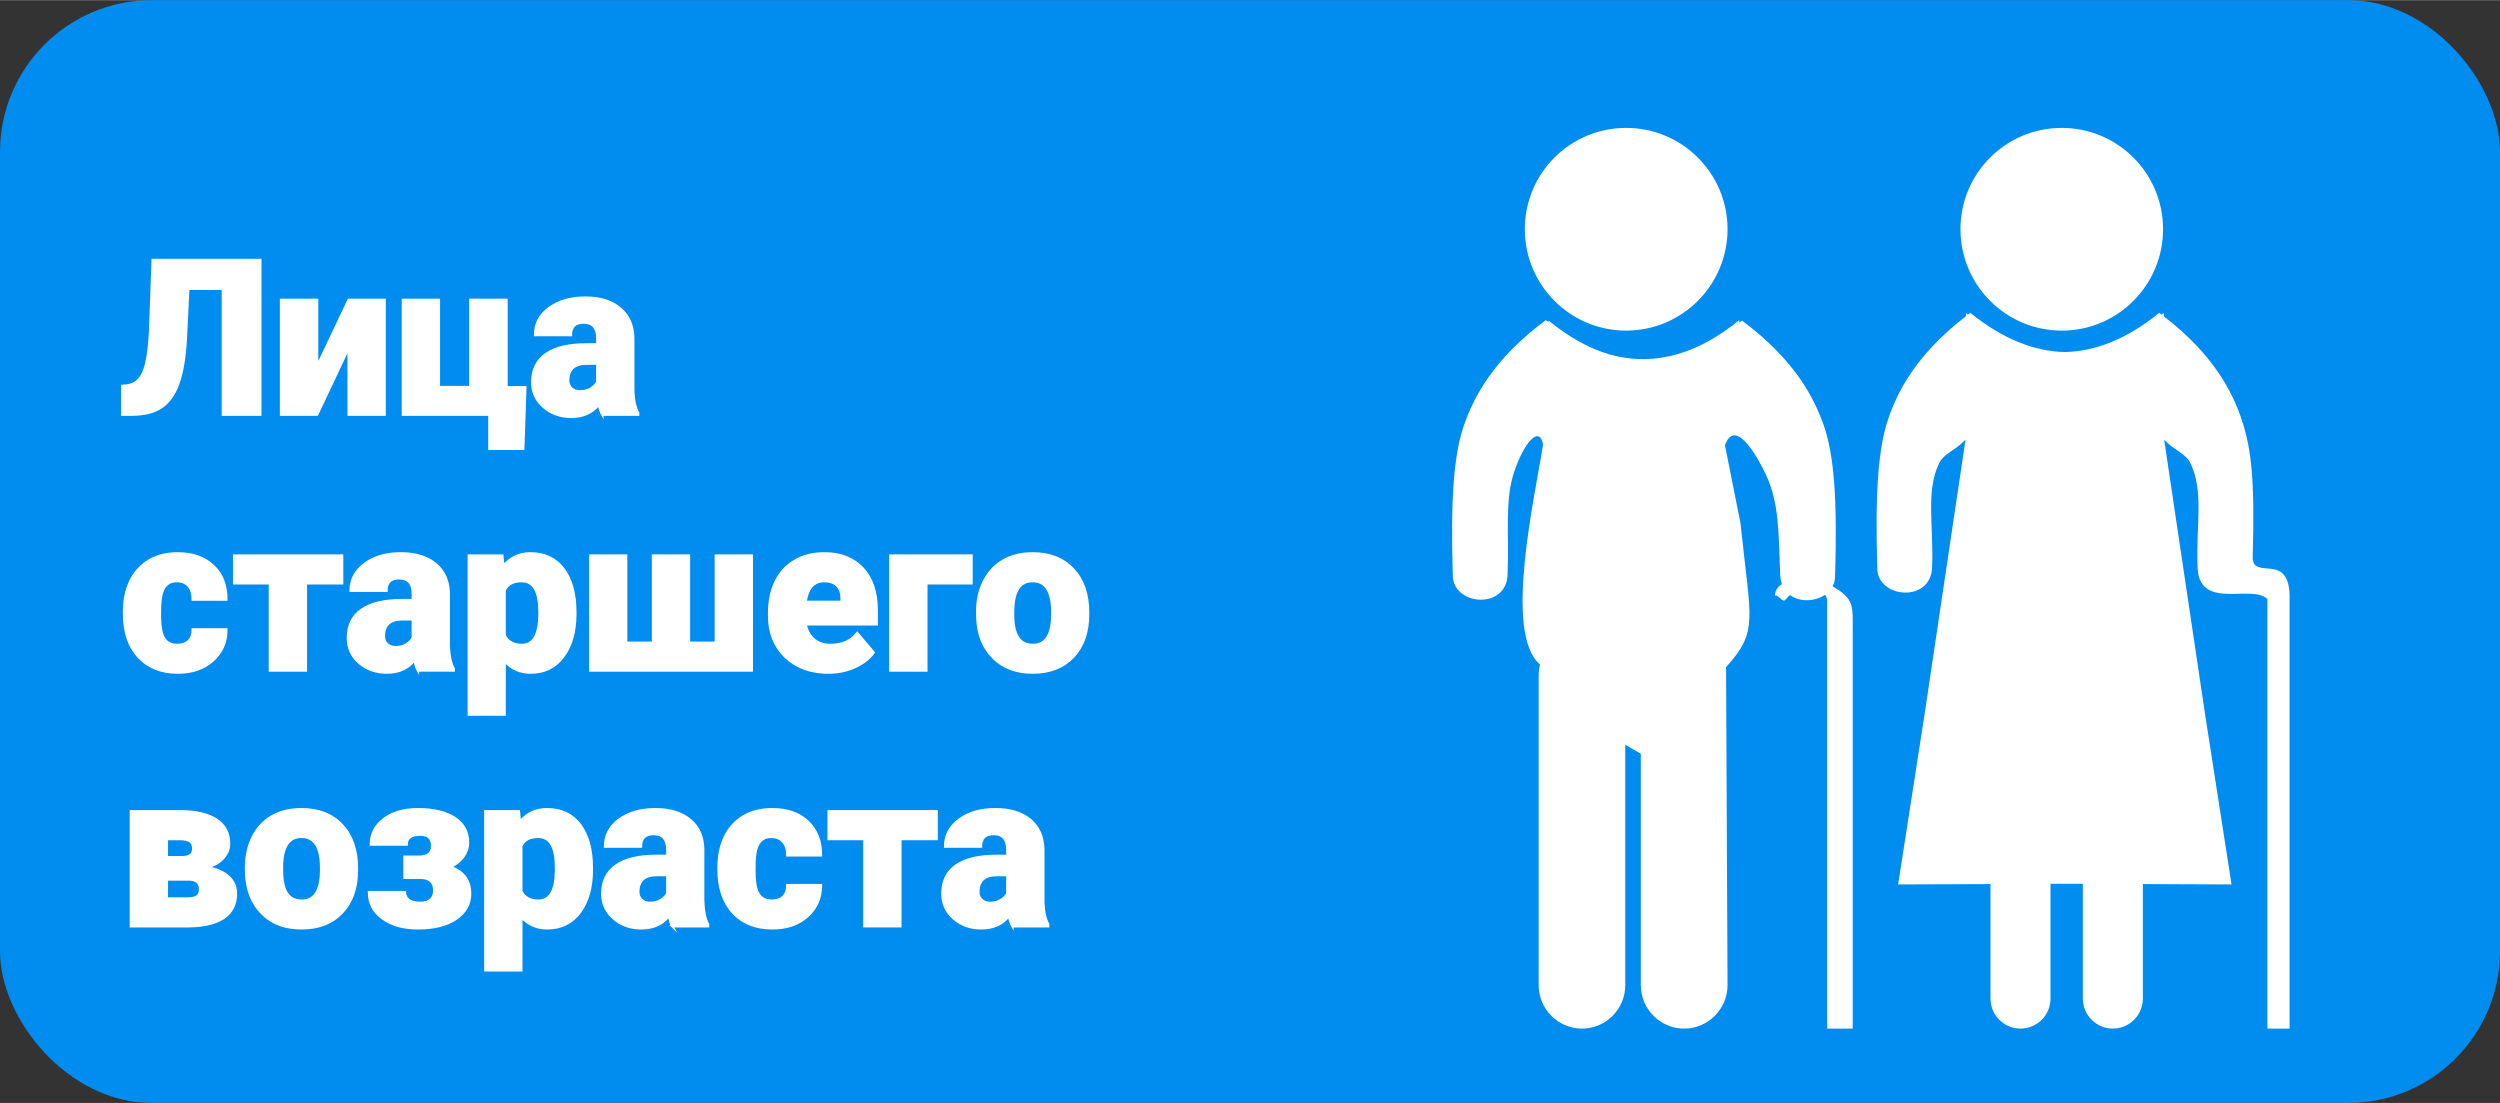 <?xml version="1.0" encoding="UTF-8"?>
<!DOCTYPE svg PUBLIC "-//W3C//DTD SVG 1.1//EN" "http://www.w3.org/Graphics/SVG/1.1/DTD/svg11.dtd">
<!-- Creator: CorelDRAW 2017 -->
<svg xmlns="http://www.w3.org/2000/svg" xml:space="preserve" width="902px" height="398px" version="1.1" style="shape-rendering:geometricPrecision; text-rendering:geometricPrecision; image-rendering:optimizeQuality; fill-rule:evenodd; clip-rule:evenodd"
viewBox="0 0 204.12 90.04"
 xmlns:xlink="http://www.w3.org/1999/xlink">
 <rect x="0" y="0" width="204.12" height="90.04" fill="#333333" stroke="none"/>
 <defs>
  <style type="text/css">
   <![CDATA[
    .str0 {stroke:white;stroke-width:0.2;stroke-miterlimit:22.926}
    .fil3 {fill:none;fill-rule:nonzero}
    .fil0 {fill:#018DEF}
    .fil1 {fill:white}
    .fil2 {fill:white;fill-rule:nonzero}
   ]]>
  </style>
 </defs>
 <g id="Слой_x0020_1">
  <rect class="fil0" width="204.12" height="90.04" rx="12.39" ry="12.39"/>
  <path class="fil1" d="M132.77 10.43c4.57,0 8.28,3.7 8.28,8.27 0,4.57 -3.71,8.28 -8.28,8.28 -4.57,0 -8.27,-3.71 -8.27,-8.28 0,-4.57 3.7,-8.27 8.27,-8.27zm9.46 15.73c-0.07,0.06 -0.15,0.12 -0.22,0.18l0 -0.22c-3.08,2.53 -6.61,3.87 -10.48,2.84 -1.81,-0.51 -3.51,-1.5 -5.09,-2.8l0 0.13c-0.07,-0.06 -0.15,-0.11 -0.22,-0.17 -4.31,3.2 -5.92,6.31 -6.73,8.71 -0.8,2.4 -1.06,5.98 -0.87,12.2 0.07,2.39 4.36,2.77 4.47,-0.12 0.14,-3.49 -0.26,-6.06 0.57,-8.49 0.78,-2.28 2.03,-3.75 2.33,-2.14 -0.66,4.25 -3.26,15.44 -0.25,17.96 -0.07,0.28 -0.11,0.58 -0.11,0.88l0 25.31c0,1.95 1.59,3.54 3.54,3.54l0 0c1.94,0 3.53,-1.59 3.53,-3.54l0 -19.64c0.41,0.24 0.83,0.49 1.27,0.74l0 18.9c0,1.95 1.59,3.54 3.54,3.54l0 0c1.94,0 3.54,-1.59 3.54,-3.54l-0.12 -25.97c2.67,-2.98 2.01,-3.74 1.18,-11.74 -0.42,-2.13 -0.85,-4.26 -1.27,-6.38 0.9,-2.49 2.93,1.51 3.33,2.37 1.1,2.31 1.05,4.75 1.18,8.25 0.02,0.26 0.06,0.5 0.14,0.72 -0.35,0.23 -0.57,0.55 -0.57,0.95 0.29,-0.16 0.62,0.67 0.88,0.3 0.1,-0.14 0.22,-0.26 0.35,-0.36 0.79,0.59 2.02,0.55 2.84,-0.01 0.19,0.1 0.08,0.22 0.2,0.34l0 35.07 2.08 0 0 -32.37c0,-2.14 0.17,-2.69 -1.64,-3.74 0.12,-0.23 0.19,-0.49 0.2,-0.79 0.19,-6.21 -0.07,-9.8 -0.87,-12.19 -0.81,-2.4 -2.42,-5.51 -6.73,-8.72zm34.07 -0.63c-2.7,2.19 -5.28,3.15 -7.71,3.2 -2.43,-0.05 -5.01,-1.01 -7.72,-3.2l-0.18 0.15 -0.18 -0.15 0 0.28c-4.03,3.11 -5.58,6.11 -6.36,8.44 -0.8,2.4 -1.06,5.98 -0.87,12.2 0.07,2.39 4.36,2.77 4.47,-0.12 0.14,-3.49 -0.53,-6.17 0.56,-8.49 0.41,-0.85 1.27,-1.02 2.17,-1.95l-3.33 22.35 -2.17 13.96 7.54 -0.03 0 9.35c0,1.35 1.1,2.45 2.45,2.45l0 0c1.35,0 2.45,-1.1 2.45,-2.45l0 -9.37 1.16 0 1.48 0 0 9.37c0,1.35 1.1,2.45 2.45,2.45l0 0c1.35,0 2.45,-1.1 2.45,-2.45l0 -9.35 7.24 0.03 -2.17 -13.96 -3.33 -22.35c0.9,0.93 1.76,1.1 2.16,1.95 1.1,2.32 0.43,5 0.57,8.49 0.09,2.37 2.04,2.16 3.7,2.13 0.83,-0.01 1.58,0.02 2,0.44l0 35.07 1.81 0 0 -35.07c0.09,-4.03 -3.07,-1.4 -3.01,-3.46 0.18,-6.21 -0.1,-8.79 -0.9,-11.19 -0.78,-2.33 -2.33,-5.33 -6.36,-8.44l0 -0.28 -0.18 0.15 -0.19 -0.15zm-7.96 -15.1c4.57,0 8.27,3.7 8.27,8.27 0,4.57 -3.7,8.28 -8.27,8.28 -4.57,0 -8.27,-3.71 -8.27,-8.28 0,-4.57 3.7,-8.27 8.27,-8.27z"/>
  <path class="fil2" d="M21.25 21.22l0 12.62 -3.05 0 0 -10.28 -2.83 0 -0.21 4.25c-0.09,1.46 -0.29,2.63 -0.61,3.5 -0.31,0.87 -0.77,1.51 -1.35,1.91 -0.59,0.4 -1.39,0.61 -2.4,0.62l-0.82 0 0 -2.34 0.43 -0.04c0.61,-0.09 1.04,-0.46 1.32,-1.12 0.27,-0.65 0.45,-1.76 0.53,-3.31l0.21 -5.81 8.78 0z"/>
  <polygon id="1" class="fil2" points="28.47,24.47 31.4,24.47 31.4,33.84 28.47,33.84 28.47,28.38 25.89,33.84 22.95,33.84 22.95,24.47 25.89,24.47 25.89,29.91 "/>
  <polygon id="2" class="fil2" points="32.9,24.47 35.83,24.47 35.83,31.59 38.41,31.59 38.41,24.47 41.35,24.47 41.35,31.61 42.89,31.61 42.72,36.63 39.96,36.63 39.96,33.84 32.9,33.84 "/>
  <path id="3" class="fil2" d="M49.18 33.84c-0.11,-0.19 -0.2,-0.46 -0.28,-0.83 -0.54,0.67 -1.29,1.01 -2.26,1.01 -0.88,0 -1.63,-0.27 -2.25,-0.8 -0.62,-0.54 -0.93,-1.21 -0.93,-2.02 0,-1.02 0.38,-1.79 1.13,-2.31 0.75,-0.52 1.84,-0.78 3.28,-0.78l0.9 0 0 -0.5c0,-0.86 -0.37,-1.29 -1.12,-1.29 -0.69,0 -1.04,0.34 -1.04,1.02l-2.92 0c0,-0.9 0.38,-1.64 1.15,-2.2 0.78,-0.57 1.76,-0.85 2.96,-0.85 1.19,0 2.14,0.29 2.83,0.88 0.69,0.58 1.05,1.38 1.07,2.4l0 4.15c0.01,0.86 0.14,1.52 0.4,1.98l0 0.14 -2.92 0zm-1.84 -1.9c0.37,0 0.67,-0.07 0.91,-0.23 0.24,-0.16 0.41,-0.33 0.52,-0.53l0 -1.51 -0.85 0c-1.02,0 -1.53,0.46 -1.53,1.38 0,0.26 0.09,0.48 0.27,0.65 0.18,0.16 0.41,0.24 0.68,0.24z"/>
  <path id="4" class="fil2" d="M14.46 52.65c0.41,0 0.73,-0.11 0.96,-0.34 0.22,-0.22 0.33,-0.53 0.32,-0.93l2.74 0c0,1.03 -0.36,1.87 -1.1,2.53 -0.74,0.66 -1.69,0.99 -2.85,0.99 -1.36,0 -2.44,-0.43 -3.22,-1.28 -0.79,-0.86 -1.18,-2.04 -1.18,-3.55l0 -0.13c0,-0.95 0.17,-1.78 0.52,-2.51 0.35,-0.72 0.86,-1.28 1.51,-1.67 0.66,-0.39 1.45,-0.59 2.35,-0.59 1.21,0 2.18,0.34 2.9,1.02 0.72,0.67 1.07,1.59 1.07,2.75l-2.74 0c0,-0.49 -0.11,-0.86 -0.35,-1.12 -0.24,-0.26 -0.55,-0.39 -0.95,-0.39 -0.76,0 -1.2,0.48 -1.33,1.45 -0.04,0.3 -0.06,0.72 -0.06,1.26 0,0.95 0.11,1.6 0.34,1.96 0.22,0.36 0.58,0.55 1.07,0.55z"/>
  <polygon id="5" class="fil2" points="27.93,47.61 24.97,47.61 24.97,54.73 22.04,54.73 22.04,47.61 19.12,47.61 19.12,45.35 27.93,45.35 "/>
  <path id="6" class="fil2" d="M34.12 54.73c-0.11,-0.19 -0.2,-0.47 -0.28,-0.84 -0.54,0.68 -1.29,1.01 -2.25,1.01 -0.89,0 -1.64,-0.26 -2.26,-0.8 -0.62,-0.53 -0.92,-1.21 -0.92,-2.02 0,-1.02 0.37,-1.79 1.12,-2.31 0.76,-0.52 1.85,-0.78 3.28,-0.78l0.9 0 0 -0.5c0,-0.86 -0.37,-1.29 -1.12,-1.29 -0.69,0 -1.04,0.34 -1.04,1.02l-2.92 0c0,-0.9 0.39,-1.63 1.16,-2.2 0.77,-0.57 1.75,-0.85 2.95,-0.85 1.2,0 2.14,0.3 2.84,0.88 0.69,0.58 1.04,1.38 1.06,2.4l0 4.15c0.01,0.86 0.15,1.52 0.4,1.98l0 0.15 -2.92 0zm-1.83 -1.9c0.36,0 0.66,-0.08 0.91,-0.24 0.24,-0.15 0.41,-0.33 0.51,-0.53l0 -1.51 -0.85 0c-1.01,0 -1.52,0.46 -1.52,1.38 0,0.27 0.08,0.48 0.27,0.65 0.17,0.16 0.4,0.25 0.68,0.25z"/>
  <path id="7" class="fil2" d="M46.97 50.11c0,1.46 -0.33,2.62 -0.99,3.49 -0.65,0.87 -1.54,1.3 -2.65,1.3 -0.86,0 -1.57,-0.31 -2.13,-0.94l0 4.37 -2.92 0 0 -12.98 2.73 0 0.09 0.87c0.56,-0.7 1.3,-1.05 2.21,-1.05 1.16,0 2.06,0.43 2.7,1.28 0.64,0.85 0.96,2.03 0.96,3.52l0 0.14zm-2.92 -0.18c0,-1.67 -0.49,-2.5 -1.46,-2.5 -0.69,0 -1.15,0.25 -1.39,0.74l0 3.7c0.26,0.52 0.73,0.78 1.41,0.78 0.93,0 1.41,-0.81 1.44,-2.41l0 -0.31z"/>
  <polygon id="8" class="fil2" points="51.12,45.35 51.12,52.47 53.32,52.47 53.32,45.35 56.25,45.35 56.25,52.47 58.45,52.47 58.45,45.35 61.38,45.35 61.38,54.73 48.2,54.73 48.2,45.35 "/>
  <path id="9" class="fil2" d="M67.63 54.9c-1.44,0 -2.6,-0.43 -3.5,-1.28 -0.89,-0.86 -1.33,-1.98 -1.33,-3.36l0 -0.24c0,-0.96 0.18,-1.8 0.53,-2.54 0.36,-0.74 0.88,-1.3 1.56,-1.7 0.68,-0.41 1.49,-0.61 2.43,-0.61 1.31,0 2.35,0.41 3.12,1.23 0.76,0.82 1.14,1.96 1.14,3.43l0 1.13 -5.81 0c0.11,0.53 0.34,0.94 0.69,1.24 0.35,0.3 0.81,0.45 1.37,0.45 0.92,0 1.65,-0.32 2.16,-0.97l1.34 1.58c-0.36,0.5 -0.88,0.9 -1.55,1.2 -0.67,0.3 -1.38,0.44 -2.15,0.44zm-0.33 -7.47c-0.86,0 -1.37,0.57 -1.53,1.7l2.95 0 0 -0.22c0.01,-0.47 -0.11,-0.84 -0.35,-1.09 -0.25,-0.26 -0.61,-0.39 -1.07,-0.39z"/>
  <polygon id="10" class="fil2" points="79.32,47.61 75.63,47.61 75.63,54.73 72.7,54.73 72.7,45.35 79.32,45.35 "/>
  <path id="11" class="fil2" d="M79.79 49.95c0,-0.94 0.18,-1.77 0.55,-2.5 0.36,-0.73 0.89,-1.29 1.57,-1.69 0.68,-0.39 1.48,-0.59 2.4,-0.59 1.4,0 2.51,0.44 3.32,1.31 0.81,0.87 1.21,2.05 1.21,3.55l0 0.1c0,1.46 -0.4,2.63 -1.22,3.49 -0.81,0.85 -1.91,1.28 -3.29,1.28 -1.34,0 -2.41,-0.4 -3.22,-1.2 -0.81,-0.8 -1.25,-1.88 -1.31,-3.25l-0.01 -0.5zm2.92 0.18c0,0.87 0.14,1.51 0.41,1.91 0.27,0.41 0.67,0.61 1.21,0.61 1.04,0 1.57,-0.8 1.59,-2.4l0 -0.3c0,-1.68 -0.54,-2.52 -1.61,-2.52 -0.98,0 -1.51,0.72 -1.59,2.17l-0.01 0.53z"/>
  <path id="12" class="fil2" d="M10.69 75.61l0 -9.38 4.02 0c1.29,0 2.27,0.23 2.96,0.68 0.68,0.45 1.03,1.1 1.03,1.95 0,0.43 -0.15,0.82 -0.45,1.16 -0.3,0.35 -0.74,0.61 -1.32,0.79 0.74,0.13 1.32,0.38 1.72,0.75 0.41,0.36 0.61,0.82 0.61,1.37 0,0.88 -0.33,1.55 -1,2 -0.67,0.44 -1.63,0.67 -2.88,0.68l-4.69 0zm2.93 -3.82l0 1.56 1.7 0c0.37,0 0.63,-0.06 0.79,-0.18 0.15,-0.13 0.23,-0.32 0.23,-0.58 0,-0.51 -0.3,-0.78 -0.9,-0.8l-1.82 0zm0 -1.81l1.2 0c0.35,0 0.6,-0.06 0.74,-0.18 0.15,-0.11 0.22,-0.29 0.22,-0.51 0,-0.3 -0.09,-0.5 -0.26,-0.62 -0.18,-0.12 -0.45,-0.18 -0.81,-0.18l-1.09 0 0 1.49z"/>
  <path id="13" class="fil2" d="M20.09 70.83c0,-0.93 0.19,-1.77 0.55,-2.5 0.36,-0.73 0.89,-1.29 1.57,-1.69 0.68,-0.39 1.48,-0.58 2.4,-0.58 1.4,0 2.51,0.43 3.32,1.3 0.81,0.87 1.21,2.05 1.21,3.55l0 0.1c0,1.47 -0.4,2.63 -1.22,3.49 -0.81,0.86 -1.91,1.28 -3.29,1.28 -1.34,0 -2.41,-0.39 -3.22,-1.2 -0.81,-0.8 -1.24,-1.88 -1.31,-3.25l-0.01 -0.5zm2.93 0.18c0,0.87 0.13,1.51 0.4,1.91 0.27,0.41 0.68,0.61 1.21,0.61 1.04,0 1.57,-0.8 1.59,-2.4l0 -0.3c0,-1.68 -0.54,-2.52 -1.61,-2.52 -0.98,0 -1.51,0.73 -1.59,2.18l0 0.52z"/>
  <path id="14" class="fil2" d="M35.29 69.05c0,-0.61 -0.33,-0.92 -0.97,-0.92 -0.75,0 -1.12,0.27 -1.12,0.81l-2.92 0c0,-0.85 0.36,-1.54 1.07,-2.08 0.71,-0.54 1.64,-0.8 2.78,-0.8 1.26,0 2.26,0.24 2.99,0.71 0.73,0.48 1.09,1.15 1.09,2.01 0,0.42 -0.13,0.8 -0.38,1.15 -0.25,0.35 -0.6,0.63 -1.06,0.84 1.07,0.38 1.61,1.1 1.61,2.18 0,0.86 -0.39,1.54 -1.16,2.06 -0.77,0.52 -1.8,0.77 -3.09,0.77 -1.18,0 -2.14,-0.26 -2.88,-0.8 -0.75,-0.53 -1.12,-1.25 -1.12,-2.15l2.92 0c0,0.24 0.1,0.45 0.3,0.62 0.19,0.17 0.52,0.26 0.98,0.26 0.37,0 0.65,-0.09 0.84,-0.27 0.2,-0.18 0.29,-0.43 0.29,-0.74 0,-0.68 -0.37,-1.03 -1.12,-1.05l-1.31 0 0 -1.71 1.19 0c0.71,0 1.07,-0.3 1.07,-0.89z"/>
  <path id="15" class="fil2" d="M48.32 70.99c0,1.46 -0.33,2.62 -0.98,3.49 -0.66,0.87 -1.55,1.3 -2.66,1.3 -0.86,0 -1.57,-0.31 -2.12,-0.94l0 4.37 -2.93 0 0 -12.98 2.73 0 0.09 0.87c0.56,-0.7 1.3,-1.04 2.21,-1.04 1.16,0 2.06,0.42 2.7,1.27 0.64,0.86 0.96,2.03 0.96,3.52l0 0.14zm-2.92 -0.18c0,-1.67 -0.49,-2.5 -1.46,-2.5 -0.69,0 -1.15,0.25 -1.38,0.75l0 3.69c0.25,0.52 0.72,0.78 1.4,0.78 0.93,0 1.41,-0.8 1.44,-2.41l0 -0.31z"/>
  <path id="16" class="fil2" d="M54.89 75.61c-0.1,-0.19 -0.19,-0.47 -0.27,-0.84 -0.54,0.68 -1.29,1.01 -2.26,1.01 -0.88,0 -1.64,-0.26 -2.25,-0.8 -0.62,-0.53 -0.93,-1.21 -0.93,-2.02 0,-1.02 0.38,-1.79 1.13,-2.31 0.75,-0.52 1.84,-0.78 3.27,-0.78l0.91 0 0 -0.49c0,-0.87 -0.38,-1.3 -1.12,-1.3 -0.7,0 -1.04,0.34 -1.04,1.03l-2.93 0c0,-0.91 0.39,-1.64 1.16,-2.21 0.77,-0.56 1.76,-0.84 2.95,-0.84 1.2,0 2.14,0.29 2.84,0.87 0.69,0.58 1.05,1.39 1.06,2.4l0 4.15c0.02,0.86 0.15,1.52 0.4,1.98l0 0.15 -2.92 0zm-1.83 -1.9c0.37,0 0.67,-0.08 0.91,-0.24 0.24,-0.15 0.41,-0.33 0.52,-0.53l0 -1.51 -0.85 0c-1.02,0 -1.53,0.46 -1.53,1.38 0,0.27 0.09,0.48 0.27,0.65 0.18,0.16 0.41,0.25 0.68,0.25z"/>
  <path id="17" class="fil2" d="M63 73.53c0.41,0 0.73,-0.11 0.96,-0.33 0.22,-0.23 0.33,-0.54 0.33,-0.94l2.74 0c0,1.03 -0.37,1.88 -1.11,2.54 -0.74,0.66 -1.68,0.98 -2.85,0.98 -1.36,0 -2.44,-0.42 -3.22,-1.28 -0.79,-0.85 -1.18,-2.04 -1.18,-3.55l0 -0.12c0,-0.95 0.17,-1.79 0.52,-2.52 0.35,-0.72 0.86,-1.28 1.52,-1.67 0.65,-0.39 1.44,-0.58 2.34,-0.58 1.21,0 2.19,0.33 2.9,1.01 0.72,0.68 1.08,1.59 1.08,2.75l-2.74 0c0,-0.49 -0.12,-0.86 -0.36,-1.12 -0.24,-0.26 -0.55,-0.39 -0.95,-0.39 -0.76,0 -1.2,0.48 -1.33,1.45 -0.04,0.31 -0.06,0.73 -0.06,1.26 0,0.95 0.11,1.6 0.34,1.96 0.23,0.37 0.58,0.55 1.07,0.55z"/>
  <polygon id="18" class="fil2" points="76.47,68.49 73.51,68.49 73.51,75.61 70.58,75.61 70.58,68.49 67.66,68.49 67.66,66.23 76.47,66.23 "/>
  <path id="19" class="fil2" d="M82.66 75.61c-0.11,-0.19 -0.2,-0.47 -0.28,-0.84 -0.54,0.68 -1.29,1.01 -2.25,1.01 -0.89,0 -1.64,-0.26 -2.26,-0.8 -0.61,-0.53 -0.92,-1.21 -0.92,-2.02 0,-1.02 0.37,-1.79 1.12,-2.31 0.76,-0.52 1.85,-0.78 3.28,-0.78l0.9 0 0 -0.49c0,-0.87 -0.37,-1.3 -1.12,-1.3 -0.69,0 -1.04,0.34 -1.04,1.03l-2.92 0c0,-0.91 0.39,-1.64 1.16,-2.21 0.77,-0.56 1.75,-0.84 2.95,-0.84 1.2,0 2.14,0.29 2.84,0.87 0.69,0.58 1.04,1.39 1.06,2.4l0 4.15c0.01,0.86 0.15,1.52 0.4,1.98l0 0.15 -2.92 0zm-1.83 -1.9c0.36,0 0.67,-0.08 0.91,-0.24 0.24,-0.15 0.41,-0.33 0.51,-0.53l0 -1.51 -0.85 0c-1.01,0 -1.52,0.46 -1.52,1.38 0,0.27 0.09,0.48 0.27,0.65 0.17,0.16 0.4,0.25 0.68,0.25z"/>
  <path id="20" class="fil3 str0" d="M21.25 21.22l0 12.62 -3.05 0 0 -10.28 -2.83 0 -0.21 4.25c-0.09,1.46 -0.29,2.63 -0.61,3.5 -0.31,0.87 -0.77,1.51 -1.35,1.91 -0.59,0.4 -1.39,0.61 -2.4,0.62l-0.82 0 0 -2.34 0.43 -0.04c0.61,-0.09 1.04,-0.46 1.32,-1.12 0.27,-0.65 0.45,-1.76 0.53,-3.31l0.21 -5.81 8.78 0z"/>
  <polygon id="21" class="fil3 str0" points="28.47,24.47 31.4,24.47 31.4,33.84 28.47,33.84 28.47,28.38 25.89,33.84 22.95,33.84 22.95,24.47 25.89,24.47 25.89,29.91 "/>
  <polygon id="22" class="fil3 str0" points="32.9,24.47 35.83,24.47 35.83,31.59 38.41,31.59 38.41,24.47 41.35,24.47 41.35,31.61 42.89,31.61 42.72,36.63 39.96,36.63 39.96,33.84 32.9,33.84 "/>
  <path id="23" class="fil3 str0" d="M49.18 33.84c-0.11,-0.19 -0.2,-0.46 -0.28,-0.83 -0.54,0.67 -1.29,1.01 -2.26,1.01 -0.88,0 -1.63,-0.27 -2.25,-0.8 -0.62,-0.54 -0.93,-1.21 -0.93,-2.02 0,-1.02 0.38,-1.79 1.13,-2.31 0.75,-0.52 1.84,-0.78 3.28,-0.78l0.9 0 0 -0.5c0,-0.86 -0.37,-1.29 -1.12,-1.29 -0.69,0 -1.04,0.34 -1.04,1.02l-2.92 0c0,-0.9 0.38,-1.64 1.15,-2.2 0.78,-0.57 1.76,-0.85 2.96,-0.85 1.19,0 2.14,0.29 2.83,0.88 0.69,0.58 1.05,1.38 1.07,2.4l0 4.15c0.01,0.86 0.14,1.52 0.4,1.98l0 0.14 -2.92 0zm-1.84 -1.9c0.37,0 0.67,-0.07 0.91,-0.23 0.24,-0.16 0.41,-0.33 0.52,-0.53l0 -1.51 -0.85 0c-1.02,0 -1.53,0.46 -1.53,1.38 0,0.26 0.09,0.48 0.27,0.65 0.18,0.16 0.41,0.24 0.68,0.24z"/>
  <path id="24" class="fil3 str0" d="M14.46 52.65c0.41,0 0.73,-0.11 0.96,-0.34 0.22,-0.22 0.33,-0.53 0.32,-0.93l2.74 0c0,1.03 -0.36,1.87 -1.1,2.53 -0.74,0.66 -1.69,0.99 -2.85,0.99 -1.36,0 -2.44,-0.43 -3.22,-1.28 -0.79,-0.86 -1.18,-2.04 -1.18,-3.55l0 -0.13c0,-0.95 0.17,-1.78 0.52,-2.51 0.35,-0.72 0.86,-1.28 1.51,-1.67 0.66,-0.39 1.45,-0.59 2.35,-0.59 1.21,0 2.18,0.34 2.9,1.02 0.72,0.67 1.07,1.59 1.07,2.75l-2.74 0c0,-0.49 -0.11,-0.86 -0.35,-1.12 -0.24,-0.26 -0.55,-0.39 -0.95,-0.39 -0.76,0 -1.2,0.48 -1.33,1.45 -0.04,0.3 -0.06,0.72 -0.06,1.26 0,0.95 0.11,1.6 0.34,1.96 0.22,0.36 0.58,0.55 1.07,0.55z"/>
  <polygon id="25" class="fil3 str0" points="27.93,47.61 24.97,47.61 24.97,54.73 22.04,54.73 22.04,47.61 19.12,47.61 19.12,45.35 27.93,45.35 "/>
  <path id="26" class="fil3 str0" d="M34.12 54.73c-0.11,-0.19 -0.2,-0.47 -0.28,-0.84 -0.54,0.68 -1.29,1.01 -2.25,1.01 -0.89,0 -1.64,-0.26 -2.26,-0.8 -0.62,-0.53 -0.92,-1.21 -0.92,-2.02 0,-1.02 0.37,-1.79 1.12,-2.31 0.76,-0.52 1.85,-0.78 3.28,-0.78l0.9 0 0 -0.5c0,-0.86 -0.37,-1.29 -1.12,-1.29 -0.69,0 -1.04,0.34 -1.04,1.02l-2.92 0c0,-0.9 0.39,-1.63 1.16,-2.2 0.77,-0.57 1.75,-0.85 2.95,-0.85 1.2,0 2.14,0.3 2.84,0.88 0.69,0.58 1.04,1.38 1.06,2.4l0 4.15c0.01,0.86 0.15,1.52 0.4,1.98l0 0.15 -2.92 0zm-1.83 -1.9c0.36,0 0.66,-0.08 0.91,-0.24 0.24,-0.15 0.41,-0.33 0.51,-0.53l0 -1.51 -0.85 0c-1.01,0 -1.52,0.46 -1.52,1.38 0,0.27 0.08,0.48 0.27,0.65 0.17,0.16 0.4,0.25 0.68,0.25z"/>
  <path id="27" class="fil3 str0" d="M46.97 50.11c0,1.46 -0.33,2.62 -0.99,3.49 -0.65,0.87 -1.54,1.3 -2.65,1.3 -0.86,0 -1.57,-0.31 -2.13,-0.94l0 4.37 -2.92 0 0 -12.98 2.73 0 0.09 0.87c0.56,-0.7 1.3,-1.05 2.21,-1.05 1.16,0 2.06,0.43 2.7,1.28 0.64,0.85 0.96,2.03 0.96,3.52l0 0.14zm-2.92 -0.18c0,-1.67 -0.49,-2.5 -1.46,-2.5 -0.69,0 -1.15,0.25 -1.39,0.74l0 3.7c0.26,0.52 0.73,0.78 1.41,0.78 0.93,0 1.41,-0.81 1.44,-2.41l0 -0.31z"/>
  <polygon id="28" class="fil3 str0" points="51.12,45.35 51.12,52.47 53.32,52.47 53.32,45.35 56.25,45.35 56.25,52.47 58.45,52.47 58.45,45.35 61.38,45.35 61.38,54.73 48.2,54.73 48.2,45.35 "/>
  <path id="29" class="fil3 str0" d="M67.63 54.9c-1.44,0 -2.6,-0.43 -3.5,-1.28 -0.89,-0.86 -1.33,-1.98 -1.33,-3.36l0 -0.24c0,-0.96 0.18,-1.8 0.53,-2.54 0.36,-0.74 0.88,-1.3 1.56,-1.7 0.68,-0.41 1.49,-0.61 2.43,-0.61 1.31,0 2.35,0.41 3.12,1.23 0.76,0.82 1.14,1.96 1.14,3.43l0 1.13 -5.81 0c0.11,0.53 0.34,0.94 0.69,1.24 0.35,0.3 0.81,0.45 1.37,0.45 0.92,0 1.65,-0.32 2.16,-0.97l1.34 1.58c-0.36,0.5 -0.88,0.9 -1.55,1.2 -0.67,0.3 -1.38,0.44 -2.15,0.44zm-0.33 -7.47c-0.86,0 -1.37,0.57 -1.53,1.7l2.95 0 0 -0.22c0.01,-0.47 -0.11,-0.84 -0.35,-1.09 -0.25,-0.26 -0.61,-0.39 -1.07,-0.39z"/>
  <polygon id="30" class="fil3 str0" points="79.32,47.61 75.63,47.61 75.63,54.73 72.7,54.73 72.7,45.35 79.32,45.35 "/>
  <path id="31" class="fil3 str0" d="M79.79 49.95c0,-0.94 0.18,-1.77 0.55,-2.5 0.36,-0.73 0.89,-1.29 1.57,-1.69 0.68,-0.39 1.48,-0.59 2.4,-0.59 1.4,0 2.51,0.44 3.32,1.31 0.81,0.87 1.21,2.05 1.21,3.55l0 0.1c0,1.46 -0.4,2.63 -1.22,3.49 -0.81,0.85 -1.91,1.28 -3.29,1.28 -1.34,0 -2.41,-0.4 -3.22,-1.2 -0.81,-0.8 -1.25,-1.88 -1.31,-3.25l-0.01 -0.5zm2.92 0.18c0,0.87 0.14,1.51 0.41,1.91 0.27,0.41 0.67,0.61 1.21,0.61 1.04,0 1.57,-0.8 1.59,-2.4l0 -0.3c0,-1.68 -0.54,-2.52 -1.61,-2.52 -0.98,0 -1.51,0.72 -1.59,2.17l-0.01 0.53z"/>
  <path id="32" class="fil3 str0" d="M10.69 75.61l0 -9.38 4.02 0c1.29,0 2.27,0.23 2.96,0.68 0.68,0.45 1.03,1.1 1.03,1.95 0,0.43 -0.15,0.82 -0.45,1.16 -0.3,0.35 -0.74,0.61 -1.32,0.79 0.74,0.13 1.32,0.38 1.72,0.75 0.41,0.36 0.61,0.82 0.61,1.37 0,0.88 -0.33,1.55 -1,2 -0.67,0.44 -1.63,0.67 -2.88,0.68l-4.69 0zm2.93 -3.82l0 1.56 1.7 0c0.37,0 0.63,-0.06 0.79,-0.18 0.15,-0.13 0.23,-0.32 0.23,-0.58 0,-0.51 -0.3,-0.78 -0.9,-0.8l-1.82 0zm0 -1.81l1.2 0c0.35,0 0.6,-0.06 0.74,-0.18 0.15,-0.11 0.22,-0.29 0.22,-0.51 0,-0.3 -0.09,-0.5 -0.26,-0.62 -0.18,-0.12 -0.45,-0.18 -0.81,-0.18l-1.09 0 0 1.49z"/>
  <path id="33" class="fil3 str0" d="M20.09 70.83c0,-0.93 0.19,-1.77 0.55,-2.5 0.36,-0.73 0.89,-1.29 1.57,-1.69 0.68,-0.39 1.48,-0.58 2.4,-0.58 1.4,0 2.51,0.43 3.32,1.3 0.81,0.87 1.21,2.05 1.21,3.55l0 0.1c0,1.47 -0.4,2.63 -1.22,3.49 -0.81,0.86 -1.91,1.28 -3.29,1.28 -1.34,0 -2.41,-0.39 -3.22,-1.2 -0.81,-0.8 -1.24,-1.88 -1.31,-3.25l-0.01 -0.5zm2.93 0.18c0,0.87 0.13,1.51 0.4,1.91 0.27,0.41 0.68,0.61 1.21,0.61 1.04,0 1.57,-0.8 1.59,-2.4l0 -0.3c0,-1.68 -0.54,-2.52 -1.61,-2.52 -0.98,0 -1.51,0.73 -1.59,2.18l0 0.52z"/>
  <path id="34" class="fil3 str0" d="M35.29 69.05c0,-0.61 -0.33,-0.92 -0.97,-0.92 -0.75,0 -1.12,0.27 -1.12,0.81l-2.92 0c0,-0.85 0.36,-1.54 1.07,-2.08 0.71,-0.54 1.64,-0.8 2.78,-0.8 1.26,0 2.26,0.24 2.99,0.71 0.73,0.48 1.09,1.15 1.09,2.01 0,0.42 -0.13,0.8 -0.38,1.15 -0.25,0.35 -0.6,0.63 -1.06,0.84 1.07,0.38 1.61,1.1 1.61,2.18 0,0.86 -0.39,1.54 -1.16,2.06 -0.77,0.52 -1.8,0.77 -3.09,0.77 -1.18,0 -2.14,-0.26 -2.88,-0.8 -0.75,-0.53 -1.12,-1.25 -1.12,-2.15l2.92 0c0,0.24 0.1,0.45 0.3,0.62 0.19,0.17 0.52,0.26 0.98,0.26 0.37,0 0.65,-0.09 0.84,-0.27 0.2,-0.18 0.29,-0.43 0.29,-0.74 0,-0.68 -0.37,-1.03 -1.12,-1.05l-1.31 0 0 -1.71 1.19 0c0.71,0 1.07,-0.3 1.07,-0.89z"/>
  <path id="35" class="fil3 str0" d="M48.32 70.99c0,1.46 -0.33,2.62 -0.98,3.49 -0.66,0.87 -1.55,1.3 -2.66,1.3 -0.86,0 -1.57,-0.31 -2.12,-0.94l0 4.37 -2.93 0 0 -12.98 2.73 0 0.09 0.87c0.56,-0.7 1.3,-1.04 2.21,-1.04 1.16,0 2.06,0.42 2.7,1.27 0.64,0.86 0.96,2.03 0.96,3.52l0 0.14zm-2.92 -0.18c0,-1.67 -0.49,-2.5 -1.46,-2.5 -0.69,0 -1.15,0.25 -1.38,0.75l0 3.69c0.25,0.52 0.72,0.78 1.4,0.78 0.93,0 1.41,-0.8 1.44,-2.41l0 -0.31z"/>
  <path id="36" class="fil3 str0" d="M54.89 75.61c-0.1,-0.19 -0.19,-0.47 -0.27,-0.84 -0.54,0.68 -1.29,1.01 -2.26,1.01 -0.88,0 -1.64,-0.26 -2.25,-0.8 -0.62,-0.53 -0.93,-1.21 -0.93,-2.02 0,-1.02 0.38,-1.79 1.13,-2.31 0.75,-0.52 1.84,-0.78 3.27,-0.78l0.91 0 0 -0.49c0,-0.87 -0.38,-1.3 -1.12,-1.3 -0.7,0 -1.04,0.34 -1.04,1.03l-2.93 0c0,-0.91 0.39,-1.64 1.16,-2.21 0.77,-0.56 1.76,-0.84 2.95,-0.84 1.2,0 2.14,0.29 2.84,0.87 0.69,0.58 1.05,1.39 1.06,2.4l0 4.15c0.02,0.86 0.15,1.52 0.4,1.98l0 0.15 -2.92 0zm-1.83 -1.9c0.37,0 0.67,-0.08 0.91,-0.24 0.24,-0.15 0.41,-0.33 0.52,-0.53l0 -1.51 -0.85 0c-1.02,0 -1.53,0.46 -1.53,1.38 0,0.27 0.09,0.48 0.27,0.65 0.18,0.16 0.41,0.25 0.68,0.25z"/>
  <path id="37" class="fil3 str0" d="M63 73.53c0.41,0 0.73,-0.11 0.96,-0.33 0.22,-0.23 0.33,-0.54 0.33,-0.94l2.74 0c0,1.03 -0.37,1.88 -1.11,2.54 -0.74,0.66 -1.68,0.98 -2.85,0.98 -1.36,0 -2.44,-0.42 -3.22,-1.28 -0.79,-0.85 -1.18,-2.04 -1.18,-3.55l0 -0.12c0,-0.95 0.17,-1.79 0.52,-2.52 0.35,-0.72 0.86,-1.28 1.52,-1.67 0.65,-0.39 1.44,-0.58 2.34,-0.58 1.21,0 2.19,0.33 2.9,1.01 0.72,0.68 1.08,1.59 1.08,2.75l-2.74 0c0,-0.49 -0.12,-0.86 -0.36,-1.12 -0.24,-0.26 -0.55,-0.39 -0.95,-0.39 -0.76,0 -1.2,0.48 -1.33,1.45 -0.04,0.31 -0.06,0.73 -0.06,1.26 0,0.95 0.11,1.6 0.34,1.96 0.23,0.37 0.58,0.55 1.07,0.55z"/>
  <polygon id="38" class="fil3 str0" points="76.47,68.49 73.51,68.49 73.51,75.61 70.58,75.61 70.58,68.49 67.66,68.49 67.66,66.23 76.47,66.23 "/>
  <path id="39" class="fil3 str0" d="M82.66 75.61c-0.11,-0.19 -0.2,-0.47 -0.28,-0.84 -0.54,0.68 -1.29,1.01 -2.25,1.01 -0.89,0 -1.64,-0.26 -2.26,-0.8 -0.61,-0.53 -0.92,-1.21 -0.92,-2.02 0,-1.02 0.37,-1.79 1.12,-2.31 0.76,-0.52 1.85,-0.78 3.28,-0.78l0.9 0 0 -0.49c0,-0.87 -0.37,-1.3 -1.12,-1.3 -0.69,0 -1.04,0.34 -1.04,1.03l-2.92 0c0,-0.91 0.39,-1.64 1.16,-2.21 0.77,-0.56 1.75,-0.84 2.95,-0.84 1.2,0 2.14,0.29 2.84,0.87 0.69,0.58 1.04,1.39 1.06,2.4l0 4.15c0.01,0.86 0.15,1.52 0.4,1.98l0 0.15 -2.92 0zm-1.83 -1.9c0.36,0 0.67,-0.08 0.91,-0.24 0.24,-0.15 0.41,-0.33 0.51,-0.53l0 -1.51 -0.85 0c-1.01,0 -1.52,0.46 -1.52,1.38 0,0.27 0.09,0.48 0.27,0.65 0.17,0.16 0.4,0.25 0.68,0.25z"/>
 </g>
</svg>
